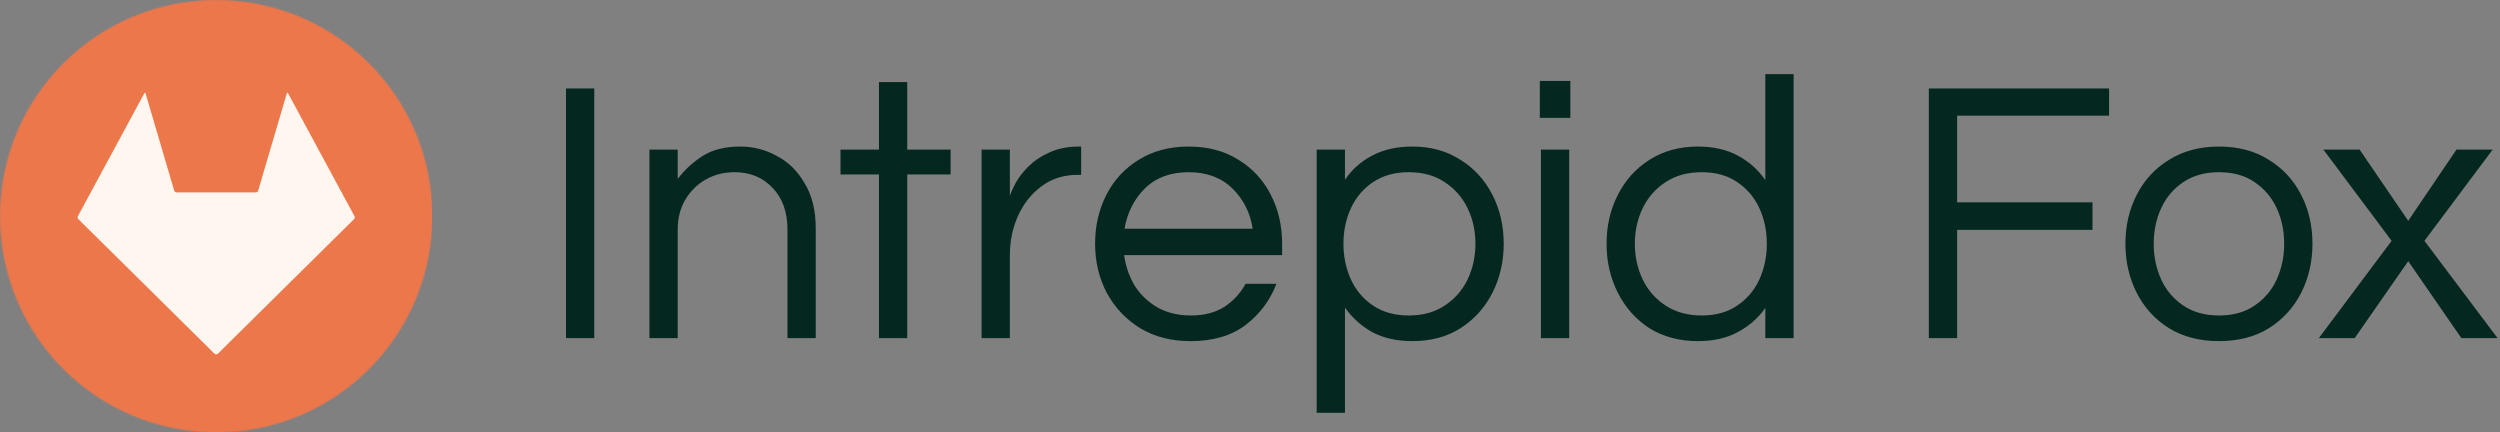 <?xml version="1.0" encoding="utf-8"?>
<svg xmlns="http://www.w3.org/2000/svg" fill="none" height="344" viewBox="0 0 1989 344" width="1989">
<rect x="0" y="0" width="1989" height="344" fill="#808080" stroke="none"/>
<g clip-path="url(#clip0_78_69)">
<mask height="344" id="mask0_78_69" maskUnits="userSpaceOnUse" style="mask-type:alpha" width="344" x="0" y="0">
<circle cx="172" cy="172" fill="#D9D9D9" r="172"/>
</mask>
<g mask="url(#mask0_78_69)">
<rect fill="#EC774B" height="344" width="344"/>
<path d="M281.688 174.336L173.387 281.369C172.618 282.129 171.382 282.129 170.613 281.369L62.313 174.336C61.689 173.72 61.547 172.766 61.964 171.995L114.884 74.094C115.093 73.706 115.666 73.767 115.79 74.189L138.597 151.649C138.845 152.488 139.615 153.064 140.49 153.064H172H203.511C204.386 153.064 205.156 152.488 205.404 151.649L228.21 74.189C228.335 73.767 228.908 73.706 229.117 74.094L282.037 171.995C282.454 172.766 282.312 173.72 281.688 174.336Z" fill="#FFF6EF"/>
</g>
</g>
<path d="M450.3 269V70.4H472.8V269H450.3ZM516.691 269V119H539.191V142.4C544.591 135.2 551.191 129.1 558.991 124.1C566.791 119.1 576.791 116.6 588.991 116.6C599.391 116.6 609.091 119.1 618.091 124.1C627.291 128.9 634.691 136.2 640.291 146C646.091 155.6 648.991 167.5 648.991 181.7V269H626.491V182.3C626.491 168.7 622.591 157.8 614.791 149.6C606.991 141.2 596.891 137 584.491 137C576.091 137 568.491 138.9 561.691 142.7C554.891 146.5 549.391 151.9 545.191 158.9C541.191 165.7 539.191 173.6 539.191 182.6V269H516.691ZM699.298 269V138.8H668.698V119H699.298V65.3H721.798V119H756.298V138.8H721.798V269H699.298ZM780.949 269V119H803.449V155.9C804.249 153.3 805.749 149.9 807.949 145.7C810.349 141.3 813.749 136.9 818.149 132.5C822.549 128.1 828.049 124.4 834.649 121.4C841.449 118.2 849.449 116.6 858.649 116.6H860.149V139.1H857.449C846.249 139.1 836.549 142.2 828.349 148.4C820.349 154.4 814.149 162.3 809.749 172.1C805.549 181.7 803.449 192 803.449 203V269H780.949ZM947.159 271.4C931.959 271.4 918.659 268 907.259 261.2C895.859 254.2 886.959 244.8 880.559 233C874.359 221.2 871.259 208.2 871.259 194C871.259 179.6 874.259 166.6 880.259 155C886.259 143.2 894.859 133.9 906.059 127.1C917.259 120.1 930.459 116.6 945.659 116.6C961.059 116.6 974.259 120.1 985.259 127.1C996.459 133.9 1005.06 143.2 1011.06 155C1017.06 166.6 1020.06 179.6 1020.06 194V203H894.359C895.559 211.8 898.359 219.9 902.759 227.3C907.359 234.5 913.459 240.3 921.059 244.7C928.659 248.9 937.459 251 947.459 251C958.059 251 966.959 248.7 974.159 244.1C981.359 239.3 986.959 233.2 990.959 225.8H1015.56C1010.36 239.2 1002.06 250.2 990.659 258.8C979.459 267.2 964.959 271.4 947.159 271.4ZM894.659 182H996.659C994.659 169.2 989.259 158.5 980.459 149.9C971.659 141.3 960.059 137 945.659 137C931.259 137 919.659 141.3 910.859 149.9C902.259 158.5 896.859 169.2 894.659 182ZM1047.55 328.4V119H1070.05V143C1075.65 134.8 1082.85 128.4 1091.65 123.8C1100.65 119 1111.35 116.6 1123.75 116.6C1138.35 116.6 1151.05 120.1 1161.85 127.1C1172.85 133.9 1181.35 143.2 1187.35 155C1193.35 166.6 1196.35 179.6 1196.35 194C1196.35 208.2 1193.35 221.2 1187.35 233C1181.35 244.8 1172.85 254.2 1161.85 261.2C1151.05 268 1138.35 271.4 1123.75 271.4C1111.35 271.4 1100.65 269 1091.65 264.2C1082.85 259.2 1075.65 252.7 1070.05 244.7V328.4H1047.55ZM1120.75 251C1131.95 251 1141.45 248.4 1149.25 243.2C1157.25 238 1163.35 231.1 1167.55 222.5C1171.75 213.7 1173.85 204.2 1173.85 194C1173.85 183.6 1171.75 174.1 1167.55 165.5C1163.35 156.9 1157.25 150 1149.25 144.8C1141.45 139.6 1131.95 137 1120.75 137C1109.75 137 1100.35 139.6 1092.55 144.8C1084.75 150 1078.85 156.9 1074.85 165.5C1070.85 174.1 1068.85 183.6 1068.85 194C1068.85 204.2 1070.85 213.7 1074.85 222.5C1078.85 231.1 1084.75 238 1092.55 243.2C1100.35 248.4 1109.75 251 1120.75 251ZM1225.07 93.8V64.4H1249.37V93.8H1225.07ZM1225.97 269V119H1248.47V269H1225.97ZM1350.79 271.4C1336.19 271.4 1323.39 268 1312.39 261.2C1301.59 254.2 1293.19 244.8 1287.19 233C1281.19 221.2 1278.19 208.2 1278.19 194C1278.19 179.6 1281.19 166.6 1287.19 155C1293.19 143.2 1301.59 133.9 1312.39 127.1C1323.39 120.1 1336.19 116.6 1350.79 116.6C1363.19 116.6 1373.79 119 1382.59 123.8C1391.59 128.6 1398.89 135.1 1404.49 143.3V59H1426.99V269H1404.49V245C1398.89 253 1391.59 259.4 1382.59 264.2C1373.79 269 1363.19 271.4 1350.79 271.4ZM1353.79 251C1364.99 251 1374.39 248.4 1381.99 243.2C1389.79 238 1395.69 231.1 1399.69 222.5C1403.69 213.7 1405.69 204.2 1405.69 194C1405.69 183.6 1403.69 174.1 1399.69 165.5C1395.69 156.9 1389.79 150 1381.99 144.8C1374.39 139.6 1364.99 137 1353.79 137C1342.79 137 1333.29 139.6 1325.29 144.8C1317.29 150 1311.19 156.9 1306.99 165.5C1302.79 174.1 1300.69 183.6 1300.69 194C1300.69 204.2 1302.79 213.7 1306.99 222.5C1311.19 231.1 1317.29 238 1325.29 243.2C1333.29 248.4 1342.79 251 1353.79 251ZM1534.58 269V70.4H1677.98V92H1557.08V161H1664.78V182.9H1557.08V269H1534.58ZM1765.39 271.4C1750.19 271.4 1736.99 268 1725.79 261.2C1714.59 254.2 1705.99 244.8 1699.99 233C1693.99 221.2 1690.99 208.2 1690.99 194C1690.99 179.6 1693.99 166.6 1699.99 155C1705.99 143.2 1714.59 133.9 1725.79 127.1C1736.99 120.1 1750.19 116.6 1765.39 116.6C1780.79 116.6 1793.99 120.1 1804.99 127.1C1816.19 133.9 1824.79 143.2 1830.79 155C1836.79 166.6 1839.79 179.6 1839.79 194C1839.79 208.2 1836.79 221.2 1830.79 233C1824.79 244.8 1816.19 254.2 1804.99 261.2C1793.99 268 1780.79 271.4 1765.39 271.4ZM1765.39 251C1776.59 251 1785.99 248.4 1793.59 243.2C1801.39 238 1807.29 231.1 1811.29 222.5C1815.29 213.7 1817.29 204.2 1817.29 194C1817.29 183.6 1815.29 174.1 1811.29 165.5C1807.29 156.9 1801.39 150 1793.59 144.8C1785.99 139.6 1776.59 137 1765.39 137C1754.39 137 1744.99 139.6 1737.19 144.8C1729.39 150 1723.49 156.9 1719.49 165.5C1715.49 174.1 1713.49 183.6 1713.49 194C1713.49 204.2 1715.49 213.7 1719.49 222.5C1723.49 231.1 1729.39 238 1737.19 243.2C1744.99 248.4 1754.39 251 1765.39 251ZM1844.88 269L1902.78 191.6L1848.48 119H1877.28L1915.98 175.7L1954.38 119H1983.18L1928.88 191.6L1987.08 269H1958.28L1915.98 207.8L1873.38 269H1844.88Z" fill="#042720"/>
<defs>
<clipPath id="clip0_78_69">
<rect fill="white" height="344" width="344"/>
</clipPath>
</defs>
</svg>